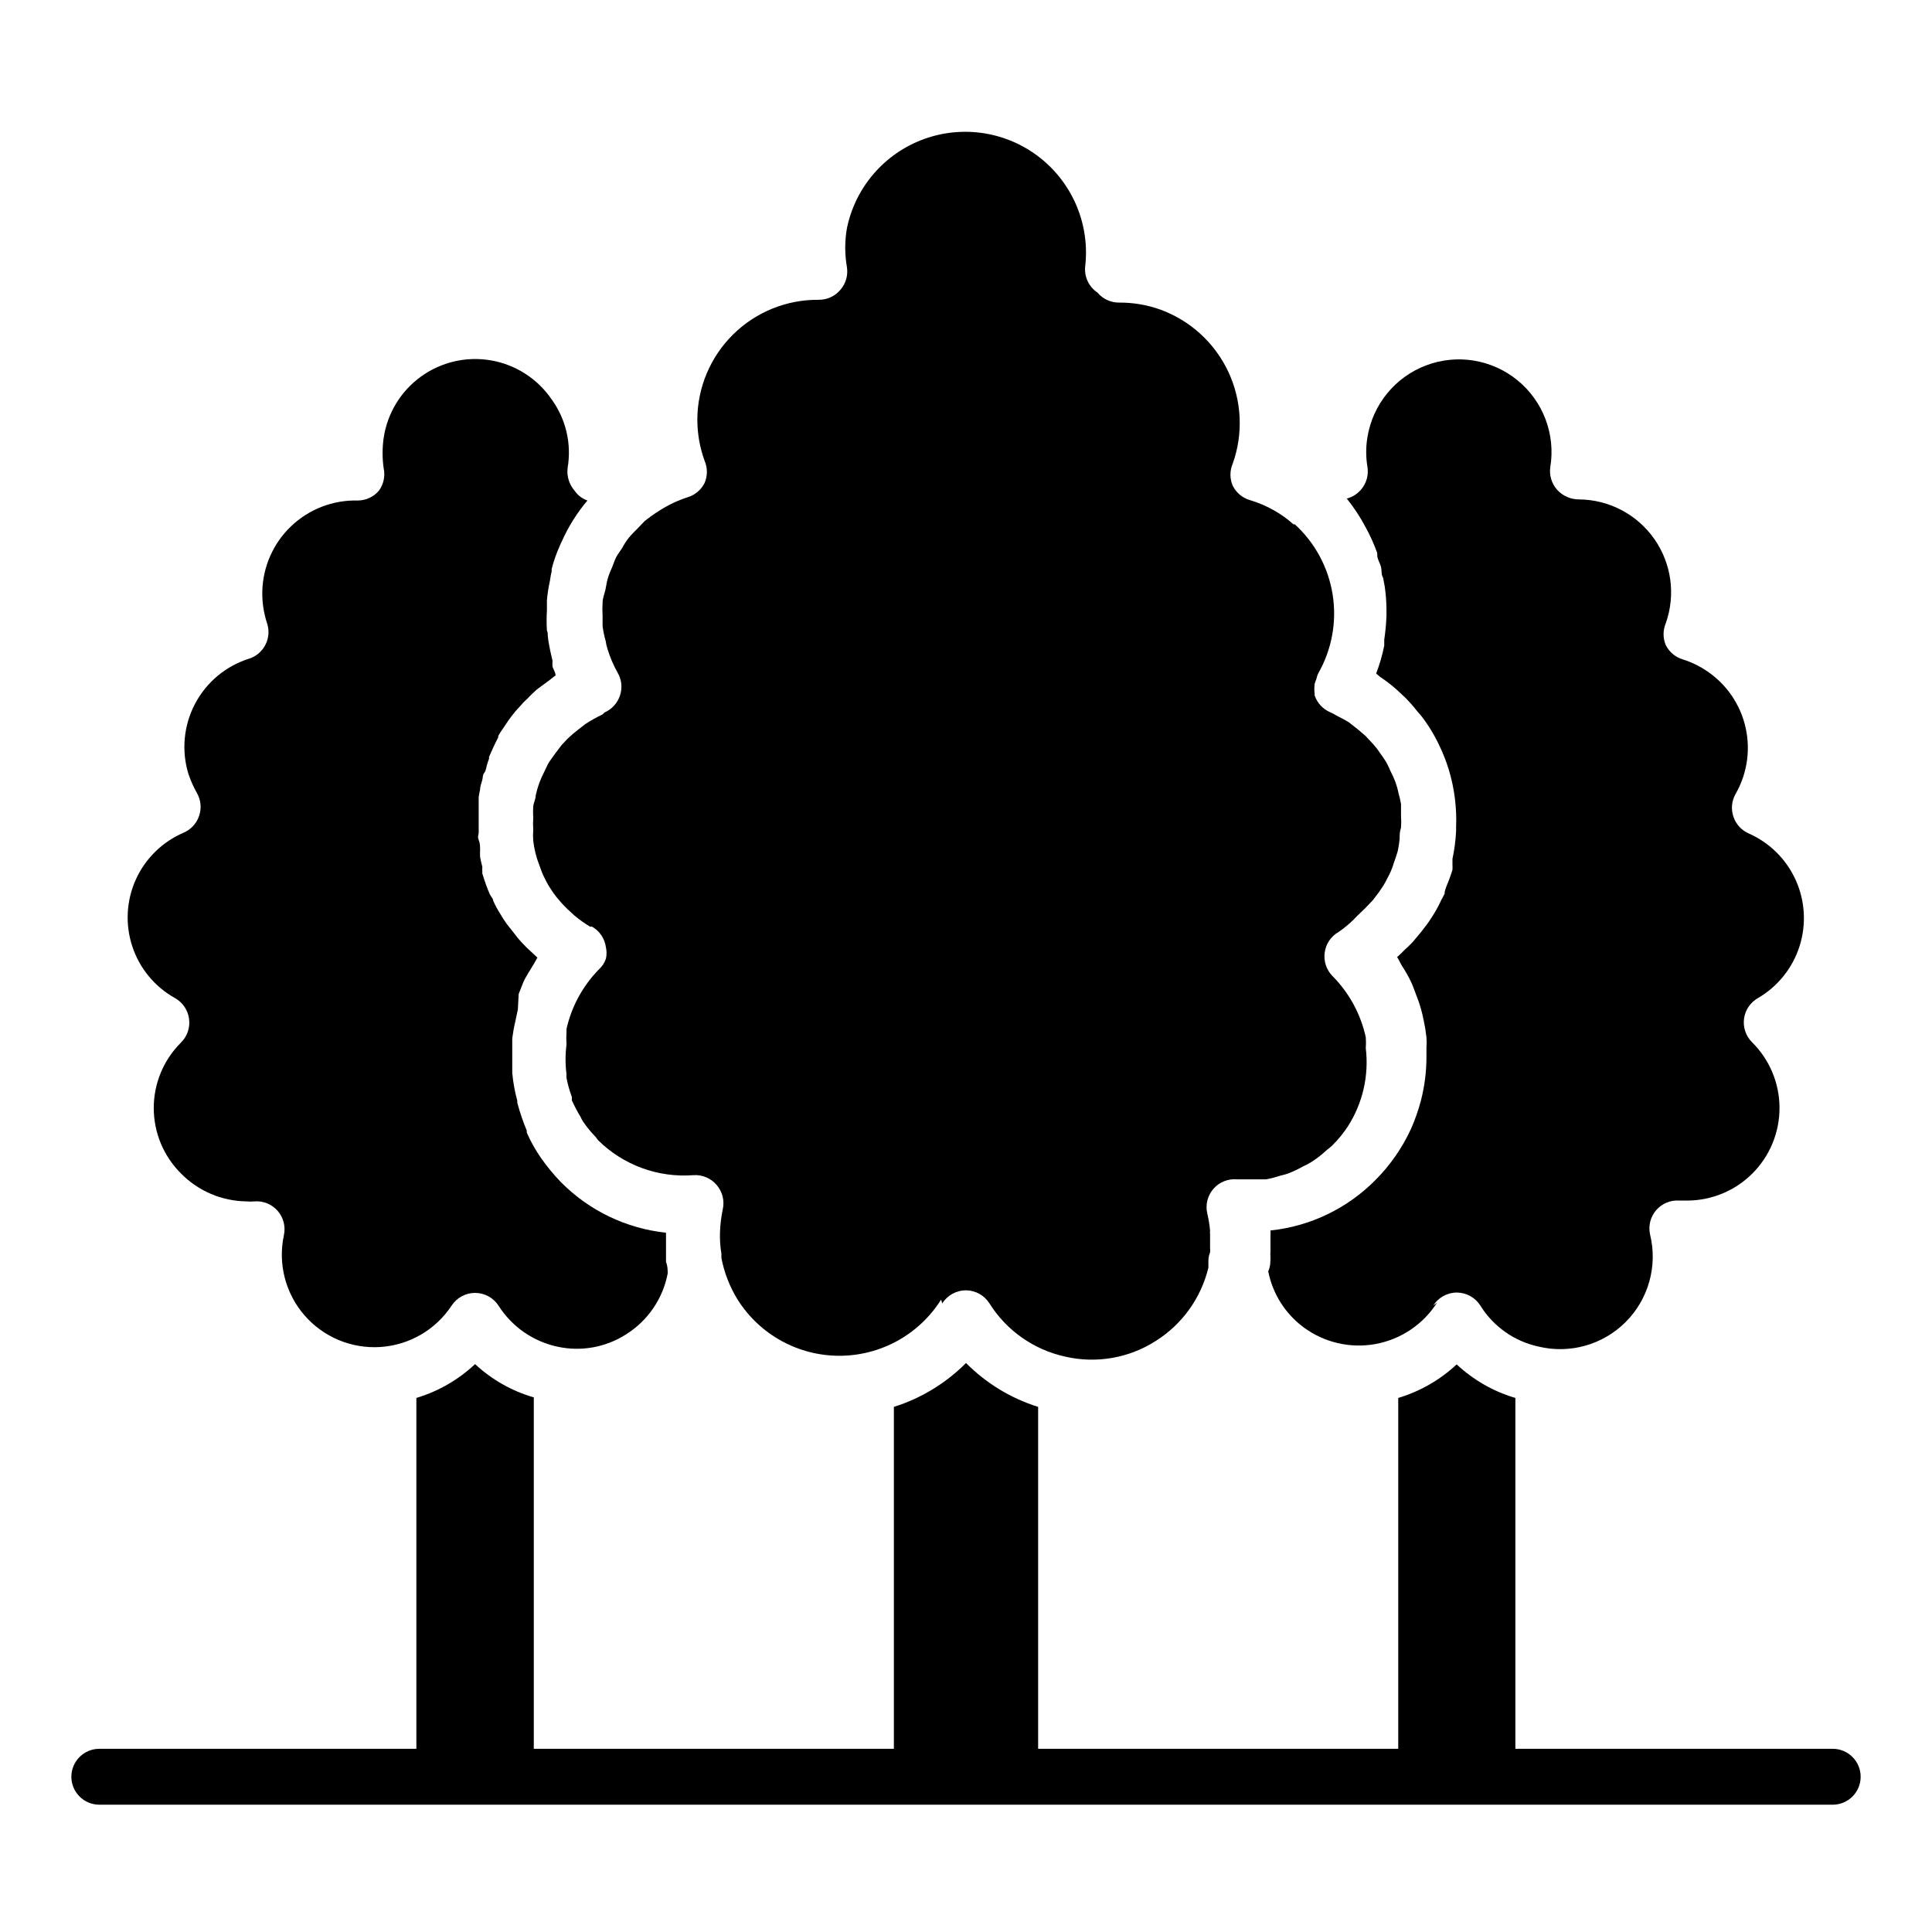 <?xml version="1.0" encoding="UTF-8"?>
<!-- Uploaded to: SVG Repo, www.svgrepo.com, Generator: SVG Repo Mixer Tools -->
<svg fill="#000000" width="800px" height="800px" version="1.1" viewBox="144 144 512 512" xmlns="http://www.w3.org/2000/svg">
 <g>
  <path d="m393.7 489.43c1.359-2.172 3.738-3.488 6.301-3.484 2.531 0.02 4.879 1.336 6.223 3.484 4.516 7.18 11.723 12.246 20.004 14.074 8.258 1.926 16.941 0.43 24.078-4.148 6.992-4.41 11.988-11.375 13.93-19.41v-1.184c0-0.965 0-1.852 0.445-2.816 0.035-0.469 0.035-0.941 0-1.41v-3.481c-0.039-0.32-0.039-0.645 0-0.965-0.141-1.52-0.387-3.031-0.742-4.519-0.531-2.309 0.074-4.731 1.629-6.519 1.555-1.785 3.867-2.719 6.227-2.519h5.039 2.742-0.004c1.254-0.242 2.492-0.562 3.703-0.961 0.914-0.195 1.805-0.465 2.668-0.816 1.148-0.469 2.262-1.012 3.336-1.629 0.902-0.395 1.77-0.867 2.594-1.406 1.148-0.758 2.238-1.602 3.258-2.519 0.594-0.594 1.332-1.039 1.926-1.629v-0.004c1.52-1.512 2.887-3.176 4.078-4.961 3.981-6.168 5.684-13.531 4.812-20.82 0.074-0.961 0.074-1.93 0-2.891-1.336-6.137-4.394-11.766-8.816-16.227-1.621-1.637-2.387-3.938-2.074-6.223 0.305-2.309 1.676-4.336 3.707-5.481l1.039-0.742h-0.004c1.41-1.066 2.727-2.258 3.926-3.555l2-1.926 2-2.074 1.703-2.223c0.594-0.891 1.184-1.703 1.703-2.668l1.113-2.148 0.004-0.004c0.445-0.93 0.816-1.895 1.109-2.887 0.371-1.039 0.742-2.074 1.039-3.113 0.242-1.074 0.418-2.164 0.516-3.258 0-0.965 0-2 0.371-3.039 0.074-1.012 0.074-2.027 0-3.039v-3.188 0.004c-0.152-0.98-0.375-1.945-0.668-2.891-0.191-1.008-0.465-2-0.812-2.965-0.406-1.062-0.879-2.102-1.41-3.109-0.344-0.875-0.766-1.719-1.258-2.519-0.445-0.742-0.965-1.406-1.48-2.148-0.527-0.816-1.125-1.582-1.781-2.297l-2-2.148-2.074-1.777-2.371-1.852c-1.039-0.668-2.148-1.184-3.262-1.777l0.004-0.004c-0.543-0.34-1.113-0.637-1.703-0.887-1.93-0.84-3.41-2.453-4.078-4.445v-0.445c-0.109-0.863-0.109-1.734 0-2.594 0.117-0.43 0.266-0.852 0.445-1.258 0.105-0.539 0.281-1.062 0.52-1.559 3.598-6.309 4.941-13.66 3.812-20.836-1.133-7.176-4.672-13.754-10.035-18.652h-0.371c-1.543-1.391-3.231-2.609-5.039-3.633-2.078-1.191-4.293-2.137-6.594-2.812-1.938-0.602-3.543-1.965-4.445-3.781-0.805-1.867-0.805-3.984 0-5.852 2.84-7.961 2.414-16.719-1.18-24.367-3.598-7.648-10.07-13.562-18.008-16.457-3.473-1.242-7.133-1.867-10.82-1.852-2.254 0.047-4.406-0.934-5.852-2.668-2.227-1.492-3.473-4.07-3.258-6.742 1.336-11.039-3.156-21.98-11.863-28.902-8.703-6.918-20.379-8.824-30.832-5.027-10.453 3.793-18.188 12.738-20.43 23.633-0.594 3.406-0.594 6.891 0 10.297 0.34 2.156-0.281 4.352-1.707 6.004-1.41 1.691-3.5 2.668-5.703 2.664-8.5-0.098-16.688 3.207-22.742 9.176-6.051 5.969-9.469 14.109-9.488 22.609 0.008 3.715 0.66 7.398 1.93 10.891 0.801 1.871 0.801 3.984 0 5.856-0.906 1.812-2.512 3.18-4.445 3.777-2.609 0.844-5.098 2.012-7.41 3.481-1.418 0.879-2.777 1.844-4.074 2.891l-1.777 1.852c-0.816 0.816-1.629 1.629-2.371 2.519h-0.004c-0.676 0.855-1.27 1.773-1.777 2.742-0.52 0.816-1.113 1.555-1.555 2.371-0.445 0.816-0.742 1.926-1.184 2.891-0.445 0.965-0.816 1.926-1.113 2.965-0.297 1.039-0.371 1.926-0.594 2.891-0.223 0.961-0.738 2.219-0.738 3.332-0.074 1.156-0.074 2.32 0 3.481v2.742c0.172 1.328 0.441 2.641 0.812 3.926 0.102 0.754 0.277 1.5 0.52 2.223 0.66 2.168 1.555 4.254 2.668 6.223 0.527 0.91 0.855 1.918 0.961 2.965 0.102 1.051-0.023 2.113-0.367 3.113-0.668 1.992-2.148 3.606-4.078 4.445l-0.516 0.516c-1.562 0.738-3.074 1.582-4.519 2.519l-2 1.555-0.004 0.004c-0.82 0.625-1.613 1.293-2.367 2-0.668 0.594-1.258 1.332-1.926 2h-0.004c-1.152 1.473-2.262 2.981-3.332 4.519-0.52 0.891-0.891 1.777-1.332 2.668h-0.004c-0.504 0.984-0.949 1.996-1.332 3.035-0.363 1.016-0.66 2.059-0.891 3.113 0 0.965-0.52 1.926-0.668 2.891h0.004c-0.074 1.035-0.074 2.074 0 3.109-0.074 1.062-0.074 2.125 0 3.188-0.074 0.961-0.074 1.926 0 2.887 0.125 1.102 0.324 2.188 0.594 3.262 0.25 1.031 0.574 2.047 0.961 3.039 0.371 0.965 0.668 1.926 1.113 2.891l0.887 1.777c0.52 0.965 1.113 1.852 1.703 2.742v-0.004c0.504 0.723 1.047 1.418 1.633 2.074 0.668 0.816 1.48 1.629 2.223 2.371l1.777 1.629v0.004c1.305 1.094 2.691 2.086 4.148 2.961h0.52c2.027 1.145 3.398 3.176 3.703 5.484 0.223 1 0.223 2.035 0 3.035-0.375 1.078-1.012 2.047-1.852 2.816-4.277 4.359-7.254 9.824-8.594 15.781v0.668c-0.07 1.16-0.07 2.32 0 3.481-0.336 2.609-0.336 5.246 0 7.856-0.039 0.32-0.039 0.641 0 0.961 0.332 1.715 0.801 3.402 1.406 5.039 0.031 0.297 0.031 0.594 0 0.891 0.676 1.5 1.445 2.961 2.297 4.371 0.195 0.434 0.418 0.855 0.668 1.258 0.984 1.457 2.102 2.824 3.332 4.074l0.668 0.891c6.68 6.606 15.898 9.984 25.266 9.262 2.344-0.16 4.625 0.801 6.148 2.594 1.531 1.77 2.137 4.16 1.629 6.445-0.426 2.023-0.676 4.082-0.738 6.148-0.062 1.887 0.062 3.769 0.371 5.633v1.113-0.004c0.746 3.91 2.199 7.652 4.297 11.039 5.828 9.273 16.016 14.898 26.969 14.898s21.137-5.625 26.969-14.898"/>
  <path d="m263.67 490.02c1.367-2.109 3.711-3.387 6.227-3.387 2.516 0 4.859 1.277 6.223 3.387 3.5 5.508 9.043 9.398 15.41 10.82 6.336 1.438 12.988 0.262 18.449-3.262 5.723-3.609 9.691-9.43 10.965-16.078 0-0.965 0-2-0.445-3.039v-1.184-5.039-1.555c-10.555-1.121-20.395-5.859-27.855-13.41-1.918-1.984-3.676-4.113-5.262-6.371-1.473-2.121-2.738-4.379-3.777-6.742-0.016-0.172-0.016-0.348 0-0.52-1.008-2.41-1.848-4.883-2.519-7.41v-0.52 0.004c-0.664-2.426-1.109-4.906-1.336-7.41v-3.926-2.445-2.742c0.195-1.52 0.465-3.027 0.816-4.519l0.668-3.113 0.223-4.148c0.445-1.039 0.816-2.148 1.258-3.188 0.445-1.039 1.777-3.188 2.742-4.742l0.965-1.703-1.258-1.184h-0.004c-1.043-0.906-2.031-1.871-2.965-2.891-0.711-0.777-1.379-1.594-2-2.441l-1.926-2.445c-0.586-0.812-1.129-1.652-1.629-2.519-0.73-1.137-1.375-2.324-1.926-3.559 0-0.594-0.668-1.184-0.965-1.852-0.297-0.668 0 0 0 0-0.742-1.766-1.383-3.57-1.926-5.406-0.023-0.172-0.023-0.348 0-0.52-0.035-0.418-0.035-0.84 0-1.262-0.242-0.852-0.438-1.719-0.594-2.59-0.035-0.617-0.035-1.238 0-1.855 0-0.891 0-1.777-0.371-2.668s0-1.332 0-1.926v-2.519-2.223-2.223-2.445 0.004c0.09-0.676 0.211-1.344 0.371-2.004 0-0.891 0.371-1.703 0.594-2.594 0.223-0.891 0-1.184 0.52-1.852s0.52-1.629 0.816-2.445l-0.004 0.004c0.129-0.43 0.277-0.848 0.445-1.262v-0.52c0.742-1.703 1.555-3.481 2.445-5.188v-0.371 0.004c0.402-0.719 0.848-1.41 1.332-2.074 0.742-1.113 1.406-2.148 2.223-3.188 0.633-0.863 1.328-1.68 2.074-2.445 0.684-0.82 1.426-1.586 2.223-2.297 0.742-0.816 1.555-1.555 2.371-2.297l3.406-2.519c0.52-0.371 0.965-0.816 1.555-1.184h0.004c0-0.816-0.594-1.629-0.816-2.371h0.004c-0.035-0.52-0.035-1.039 0-1.555-0.445-1.777-0.816-3.555-1.113-5.41-0.297-1.852 0-1.777-0.371-2.594-0.109-1.773-0.109-3.559 0-5.332v-2.668c0.156-1.77 0.43-3.527 0.816-5.262 0.105-0.82 0.254-1.637 0.445-2.445v-0.594 0.004c0.547-2.164 1.293-4.269 2.223-6.301 0.117-0.332 0.266-0.656 0.441-0.961 1.738-3.941 4.035-7.609 6.816-10.891-1.383-0.48-2.574-1.391-3.406-2.594-1.434-1.652-2.106-3.832-1.852-6.004 1.105-6.43-0.445-13.031-4.297-18.297-3.754-5.441-9.539-9.137-16.051-10.25-6.516-1.117-13.199 0.445-18.547 4.328-5.348 3.879-8.902 9.754-9.859 16.293-0.367 2.629-0.367 5.297 0 7.926 0.469 2.09 0.008 4.277-1.258 6.004-1.406 1.645-3.465 2.594-5.629 2.594-6.547-0.16-12.883 2.289-17.625 6.805-4.738 4.516-7.484 10.73-7.641 17.273-0.062 2.867 0.363 5.723 1.258 8.445 1.281 3.844-0.766 8.004-4.594 9.336-6.219 1.914-11.426 6.219-14.469 11.973-3.043 5.754-3.676 12.48-1.754 18.699 0.586 1.719 1.328 3.383 2.223 4.965 1.059 1.848 1.277 4.059 0.59 6.074-0.664 1.992-2.148 3.609-4.074 4.445-5.641 2.406-10.172 6.844-12.699 12.43-2.523 5.59-2.856 11.922-0.926 17.746 1.926 5.82 5.969 10.707 11.328 13.688 2.027 1.145 3.398 3.176 3.703 5.481 0.32 2.324-0.477 4.656-2.148 6.301-4.613 4.586-7.207 10.828-7.207 17.336 0 6.508 2.594 12.746 7.207 17.336 4.594 4.68 10.855 7.344 17.414 7.41 0.688 0.074 1.383 0.074 2.074 0 2.332-0.18 4.609 0.754 6.148 2.519 1.555 1.785 2.16 4.211 1.629 6.519-1.59 7.508 0.43 15.328 5.453 21.129 5.019 5.801 12.473 8.918 20.129 8.422 7.66-0.5 14.645-4.551 18.871-10.957"/>
  <path d="m629.68 607.45h-84.09v-92.98c-5.809-1.711-11.137-4.758-15.559-8.891-4.406 4.117-9.707 7.16-15.484 8.891v92.98h-95.43v-90.613c-7.223-2.262-13.785-6.254-19.113-11.629-5.336 5.367-11.898 9.359-19.117 11.629v90.613h-95.426v-93.129c-5.809-1.676-11.137-4.699-15.559-8.816-4.422 4.152-9.75 7.223-15.559 8.965v92.98h-84.02c-4.09 0-7.41 3.316-7.41 7.41 0 4.09 3.32 7.406 7.41 7.406h459.36c4.094 0 7.41-3.316 7.41-7.406 0-4.094-3.316-7.41-7.41-7.41"/>
  <path d="m523.8 490.02c1.359-2.168 3.738-3.484 6.301-3.481 2.531 0.02 4.879 1.332 6.223 3.481 3.445 5.527 8.973 9.43 15.336 10.82 8.32 2.027 17.094-0.43 23.152-6.484 6.055-6.059 8.512-14.832 6.484-23.152-0.531-2.309 0.074-4.734 1.629-6.519 1.539-1.766 3.816-2.699 6.148-2.519h2c6.516-0.004 12.762-2.598 17.363-7.211 4.598-4.613 7.172-10.867 7.152-17.383-0.016-6.516-2.625-12.754-7.25-17.34-1.672-1.645-2.469-3.981-2.148-6.301 0.324-2.32 1.723-4.356 3.777-5.481 5.207-3.066 9.102-7.945 10.934-13.707 1.832-5.758 1.473-11.992-1.012-17.504s-6.914-9.91-12.441-12.355c-1.926-0.836-3.406-2.453-4.074-4.445-0.684-2.016-0.469-4.227 0.594-6.074 3.219-5.633 4.074-12.312 2.379-18.574-1.691-6.262-5.801-11.598-11.418-14.84-1.59-0.934-3.277-1.68-5.039-2.223-1.938-0.598-3.543-1.965-4.445-3.777-0.781-1.848-0.781-3.934 0-5.781 2.664-7.508 1.527-15.84-3.051-22.355-4.578-6.519-12.027-10.422-19.992-10.465-2.207-0.008-4.309-0.949-5.777-2.594-1.449-1.641-2.102-3.836-1.777-6 1.414-8.656-1.895-17.41-8.684-22.965-6.785-5.555-16.023-7.066-24.227-3.965-8.203 3.102-14.129 10.344-15.547 19-0.445 2.625-0.445 5.305 0 7.93 0.344 2.152-0.281 4.348-1.703 6-0.988 1.16-2.305 1.988-3.777 2.371 1.859 2.309 3.496 4.789 4.887 7.41 1.258 2.254 2.324 4.606 3.188 7.035v0.594c0 0.965 0.668 1.926 0.965 2.965s0 2 0.594 3.039l0.445 2.371-0.004-0.004c0.258 1.867 0.406 3.75 0.445 5.633v2.074c-0.086 2.109-0.281 4.211-0.594 6.297v1.555c-0.5 2.527-1.219 5.008-2.148 7.41 0.52 0.371 0.891 0.816 1.406 1.113h0.004c1.395 0.953 2.731 1.992 4 3.109l2.223 2.074c1.188 1.191 2.301 2.453 3.332 3.781 0.445 0.52 0.891 0.965 1.258 1.48h0.004c1.172 1.555 2.234 3.188 3.184 4.891l0.594 1.113 0.594 1.184c1.059 2.176 1.953 4.43 2.668 6.742 1.488 4.945 2.141 10.102 1.926 15.262v0.965c-0.125 2.488-0.445 4.969-0.965 7.406v1.406 0.004c0.027 0.492 0.027 0.988 0 1.48-0.465 1.508-1.008 2.992-1.629 4.445-0.184 0.484-0.332 0.977-0.445 1.48v0.371c-0.266 0.582-0.562 1.152-0.891 1.703-0.566 1.25-1.211 2.461-1.926 3.633-0.52 0.891-1.113 1.703-1.703 2.594l-1.703 2.223-2.223 2.668v-0.004c-0.68 0.73-1.398 1.422-2.148 2.078-0.629 0.676-1.297 1.32-2 1.926 0.52 0.816 0.891 1.703 1.406 2.519 0.828 1.258 1.57 2.566 2.223 3.926 0.52 1.039 0.891 2.223 1.332 3.336 0.445 1.113 0.965 2.519 1.332 3.852 0.371 1.332 0.52 2 0.742 3.113l0.004-0.004c0.324 1.492 0.57 3.004 0.738 4.519 0.078 0.914 0.078 1.828 0 2.742v2.445c0 3.926-0.496 7.832-1.48 11.633-0.672 2.531-1.539 5.008-2.594 7.406-2.312 5.039-5.496 9.633-9.41 13.559-7.453 7.562-17.297 12.301-27.855 13.41 0.035 0.496 0.035 0.988 0 1.484v4.074c-0.043 0.469-0.043 0.938 0 1.406 0 1.258 0 2.594-0.594 3.852v0.004c1.16 5.926 4.488 11.207 9.336 14.816 5.481 4.074 12.41 5.684 19.125 4.449 6.719-1.238 12.617-5.211 16.289-10.969"/>
 </g>
</svg>